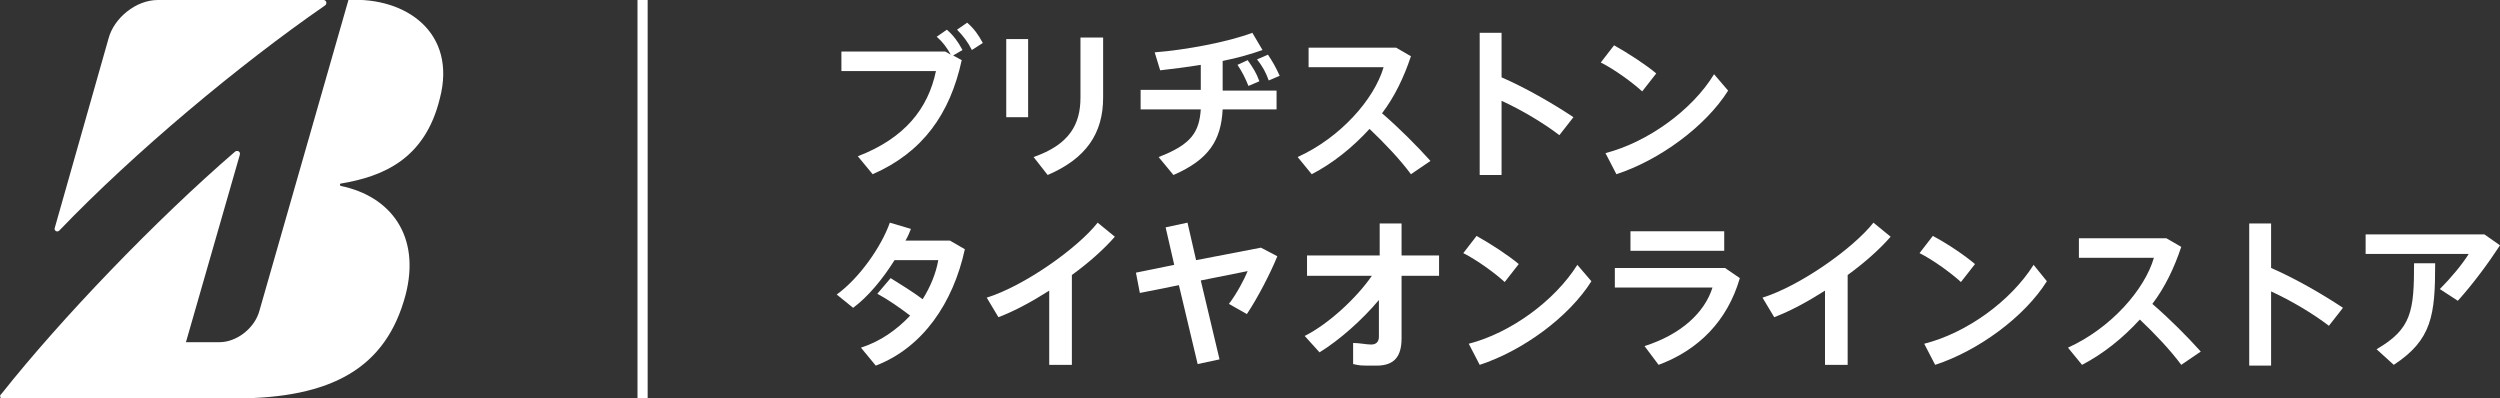 <?xml version="1.0" encoding="UTF-8"?>
<svg xmlns="http://www.w3.org/2000/svg" version="1.1" width="320" height="51" viewBox="0 0 320 51">
  <rect x="0" y="0" width="320" height="51" fill="#333333" stroke="none"/>
  <defs>
    <style>
      .cls-1 {
        fill: #fff;
      }
    </style>
  </defs>
  <!-- Generator: Adobe Illustrator 28.7.1, SVG Export Plug-In . SVG Version: 1.2.0 Build 142)  -->
  <g>
    <g id="_レイヤー_1" data-name="レイヤー_1">
      <g>
        <path class="cls-1" d="M7,29.2L13.9,4.9c.7-2.6,3.5-4.9,6.3-4.9h21.2c.4,0,.5.5.2.7C30.6,8.3,17.2,19.5,7.6,29.5c-.3.3-.7,0-.6-.3Z"/>
        <path class="cls-1" d="M23.8,43.8l6.9-24c.1-.4-.3-.6-.6-.4C20,28.1,7.8,40.8.2,50.4c-.3.2-.2.6.1.6h29.7c12.5,0,19.4-3.9,21.9-13.2,2-7.6-1.9-12.7-8.3-14,0,0-.2-.2,0-.3,5.4-.9,10.8-3.1,12.7-10.9C58.5,4.2,52-.4,44.6,0l-11.4,39.8c-.6,2.2-2.9,4-5.1,4h-4.3Z"/>
      </g>
      <rect class="cls-1" x="81.6" width="1.3" height="51"/>
      <g>
        <path class="cls-1" d="M123.2,6.4l-1.2.7,1.1.6c-1.5,6.9-5,11.8-11.4,14.6l-1.9-2.3c6-2.3,9-6.1,10-10.9h-12.1v-2.5h13.3l.7.4c-.5-.9-1-1.6-1.8-2.3l1.3-.9c.9.8,1.4,1.5,2,2.6ZM125.8,5.5l-1.4.9c-.5-1-1.1-1.8-1.9-2.6l1.3-.9c.9.8,1.4,1.5,2,2.6Z"/>
        <path class="cls-1" d="M131.6,5v10h-2.8V5h2.8ZM141.2,4.8v7.7c0,4.6-2.2,7.8-7.1,9.9l-1.8-2.3c4.6-1.6,6-4.2,6-7.6v-7.7h2.9Z"/>
        <path class="cls-1" d="M160.3,4.2l1.3,2.2c-1.4.5-3.1,1-5.1,1.4v3.8h6.9v2.4h-6.9c-.2,3.9-1.7,6.4-6.3,8.4l-1.9-2.3c4.2-1.6,5.2-3.2,5.4-6.1h-7.7v-2.5h7.7v-3.2c-1.8.3-3.5.5-5.2.7l-.7-2.3c3.9-.3,9.3-1.3,12.5-2.5ZM159.7,7.7c.7,1,1.1,1.6,1.5,2.7l-1.4.6c-.4-1-.8-1.8-1.4-2.7l1.3-.6ZM162.3,7c.6.9,1,1.6,1.5,2.7l-1.4.6c-.4-1.1-.8-1.8-1.5-2.7l1.4-.6Z"/>
        <path class="cls-1" d="M178.7,6.1l1.9,1.1c-.9,2.7-2.1,5.2-3.7,7.3,2.2,1.9,4.4,4.1,6.2,6.1l-2.5,1.7c-1.4-1.9-3.4-4-5.3-5.8-2.2,2.4-4.7,4.4-7.4,5.8l-1.8-2.2c5.5-2.5,9.8-7.4,11-11.5h-9.6v-2.5h11.2Z"/>
        <path class="cls-1" d="M189.4,4.2h2.8v5.7c3,1.3,6.5,3.3,9.2,5.1l-1.8,2.3c-2.1-1.6-4.8-3.2-7.4-4.4v9.5h-2.8V4.2Z"/>
        <path class="cls-1" d="M212,9.4l-1.8,2.3c-1.2-1.1-3.5-2.8-5.3-3.7l1.7-2.2c1.8,1,4.1,2.5,5.4,3.6ZM219.4,9.5l1.8,2.1c-2.9,4.6-8.8,8.9-14.3,10.7l-1.4-2.7c5.4-1.4,11.1-5.5,13.9-10.1Z"/>
      </g>
      <g>
        <path class="cls-1" d="M116.6,29.3c-.2.5-.4,1-.7,1.5h5.7l1.9,1.1c-1.5,6.9-5.4,12.6-11.4,14.9l-1.9-2.3c2.5-.8,4.6-2.3,6.3-4.1-1.3-1-2.9-2.1-4.2-2.8l1.7-2c1.3.8,2.9,1.8,4.1,2.7,1-1.6,1.7-3.3,2-5h-5.6c-1.5,2.4-3.4,4.7-5.3,6.1l-2.1-1.7c2.9-2.1,5.7-6.1,6.8-9.2l2.7.8Z"/>
        <path class="cls-1" d="M142.7,30.3c-1.4,1.6-3.3,3.3-5.5,4.9v11.5h-2.9v-9.5c-2.2,1.4-4.4,2.6-6.5,3.4l-1.5-2.5c4.8-1.5,11.6-6.3,14.2-9.6l2.2,1.8Z"/>
        <path class="cls-1" d="M150.9,36.5l-5,1-.5-2.6,4.9-1-1.1-4.8,2.8-.6,1.1,4.8,8.3-1.6,2.1,1.1c-.9,2.2-2.5,5.3-3.9,7.4l-2.3-1.3c1-1.3,2-3.2,2.4-4.2l-6,1.2,2.4,10.1-2.8.6-2.4-10.1Z"/>
        <path class="cls-1" d="M176.6,32.7v-4.1h2.8v4.1h4.8v2.6h-4.8v8c0,2.3-.9,3.5-3.2,3.5s-2,0-3-.2v-2.7c.8,0,1.7.2,2.3.2s1-.3,1-1v-4.7c-2.1,2.5-5,5.1-7.6,6.7l-1.9-2.1c3-1.5,6.6-4.8,8.6-7.7h-8.3v-2.6h9.3Z"/>
        <path class="cls-1" d="M194.4,33.8l-1.8,2.3c-1.2-1.1-3.5-2.8-5.3-3.7l1.7-2.2c1.8,1,4.1,2.5,5.4,3.6ZM201.9,33.9l1.8,2.1c-2.9,4.6-8.8,8.9-14.3,10.7l-1.4-2.7c5.4-1.4,11-5.5,13.9-10.1Z"/>
        <path class="cls-1" d="M220.8,34.3l1.9,1.3c-1.6,5.5-5.3,9.2-10.4,11.1l-1.8-2.4c4.7-1.5,7.7-4.3,8.7-7.5h-12.5v-2.5s14.1,0,14.1,0ZM220.7,29.6v2.5h-12v-2.5s12,0,12,0Z"/>
        <path class="cls-1" d="M242,30.3c-1.4,1.6-3.3,3.3-5.5,4.9v11.5h-2.9v-9.5c-2.2,1.4-4.4,2.6-6.5,3.4l-1.5-2.5c4.8-1.5,11.6-6.3,14.2-9.6l2.2,1.8Z"/>
        <path class="cls-1" d="M252.8,33.8l-1.8,2.3c-1.2-1.1-3.5-2.8-5.3-3.7l1.7-2.2c1.9,1,4.1,2.5,5.4,3.6ZM260.3,33.9l1.7,2.1c-2.9,4.6-8.8,8.9-14.3,10.7l-1.4-2.7c5.5-1.4,11.1-5.5,14-10.1Z"/>
        <path class="cls-1" d="M277.3,30.5l1.9,1.1c-.9,2.7-2.1,5.2-3.7,7.3,2.2,1.9,4.4,4.1,6.2,6.1l-2.5,1.7c-1.4-1.9-3.4-4-5.3-5.8-2.2,2.4-4.7,4.4-7.4,5.8l-1.8-2.2c5.5-2.5,9.8-7.4,11-11.5h-9.6v-2.5h11.2Z"/>
        <path class="cls-1" d="M287.9,28.6h2.8v5.7c3,1.3,6.5,3.3,9.2,5.1l-1.8,2.3c-2.1-1.6-4.8-3.2-7.4-4.4v9.5h-2.8v-18.2h0Z"/>
        <path class="cls-1" d="M318,30l2,1.4c-1.5,2.3-3.5,5-5.4,7.1l-2.3-1.5c1.4-1.4,2.9-3.2,3.7-4.5h-13.2v-2.5h15.2ZM311.7,33.8c0,6.5-.4,9.7-5.3,12.9l-2.2-2c4.5-2.6,4.8-4.9,4.8-11h2.7Z"/>
      </g>
    </g>
  </g>
</svg>